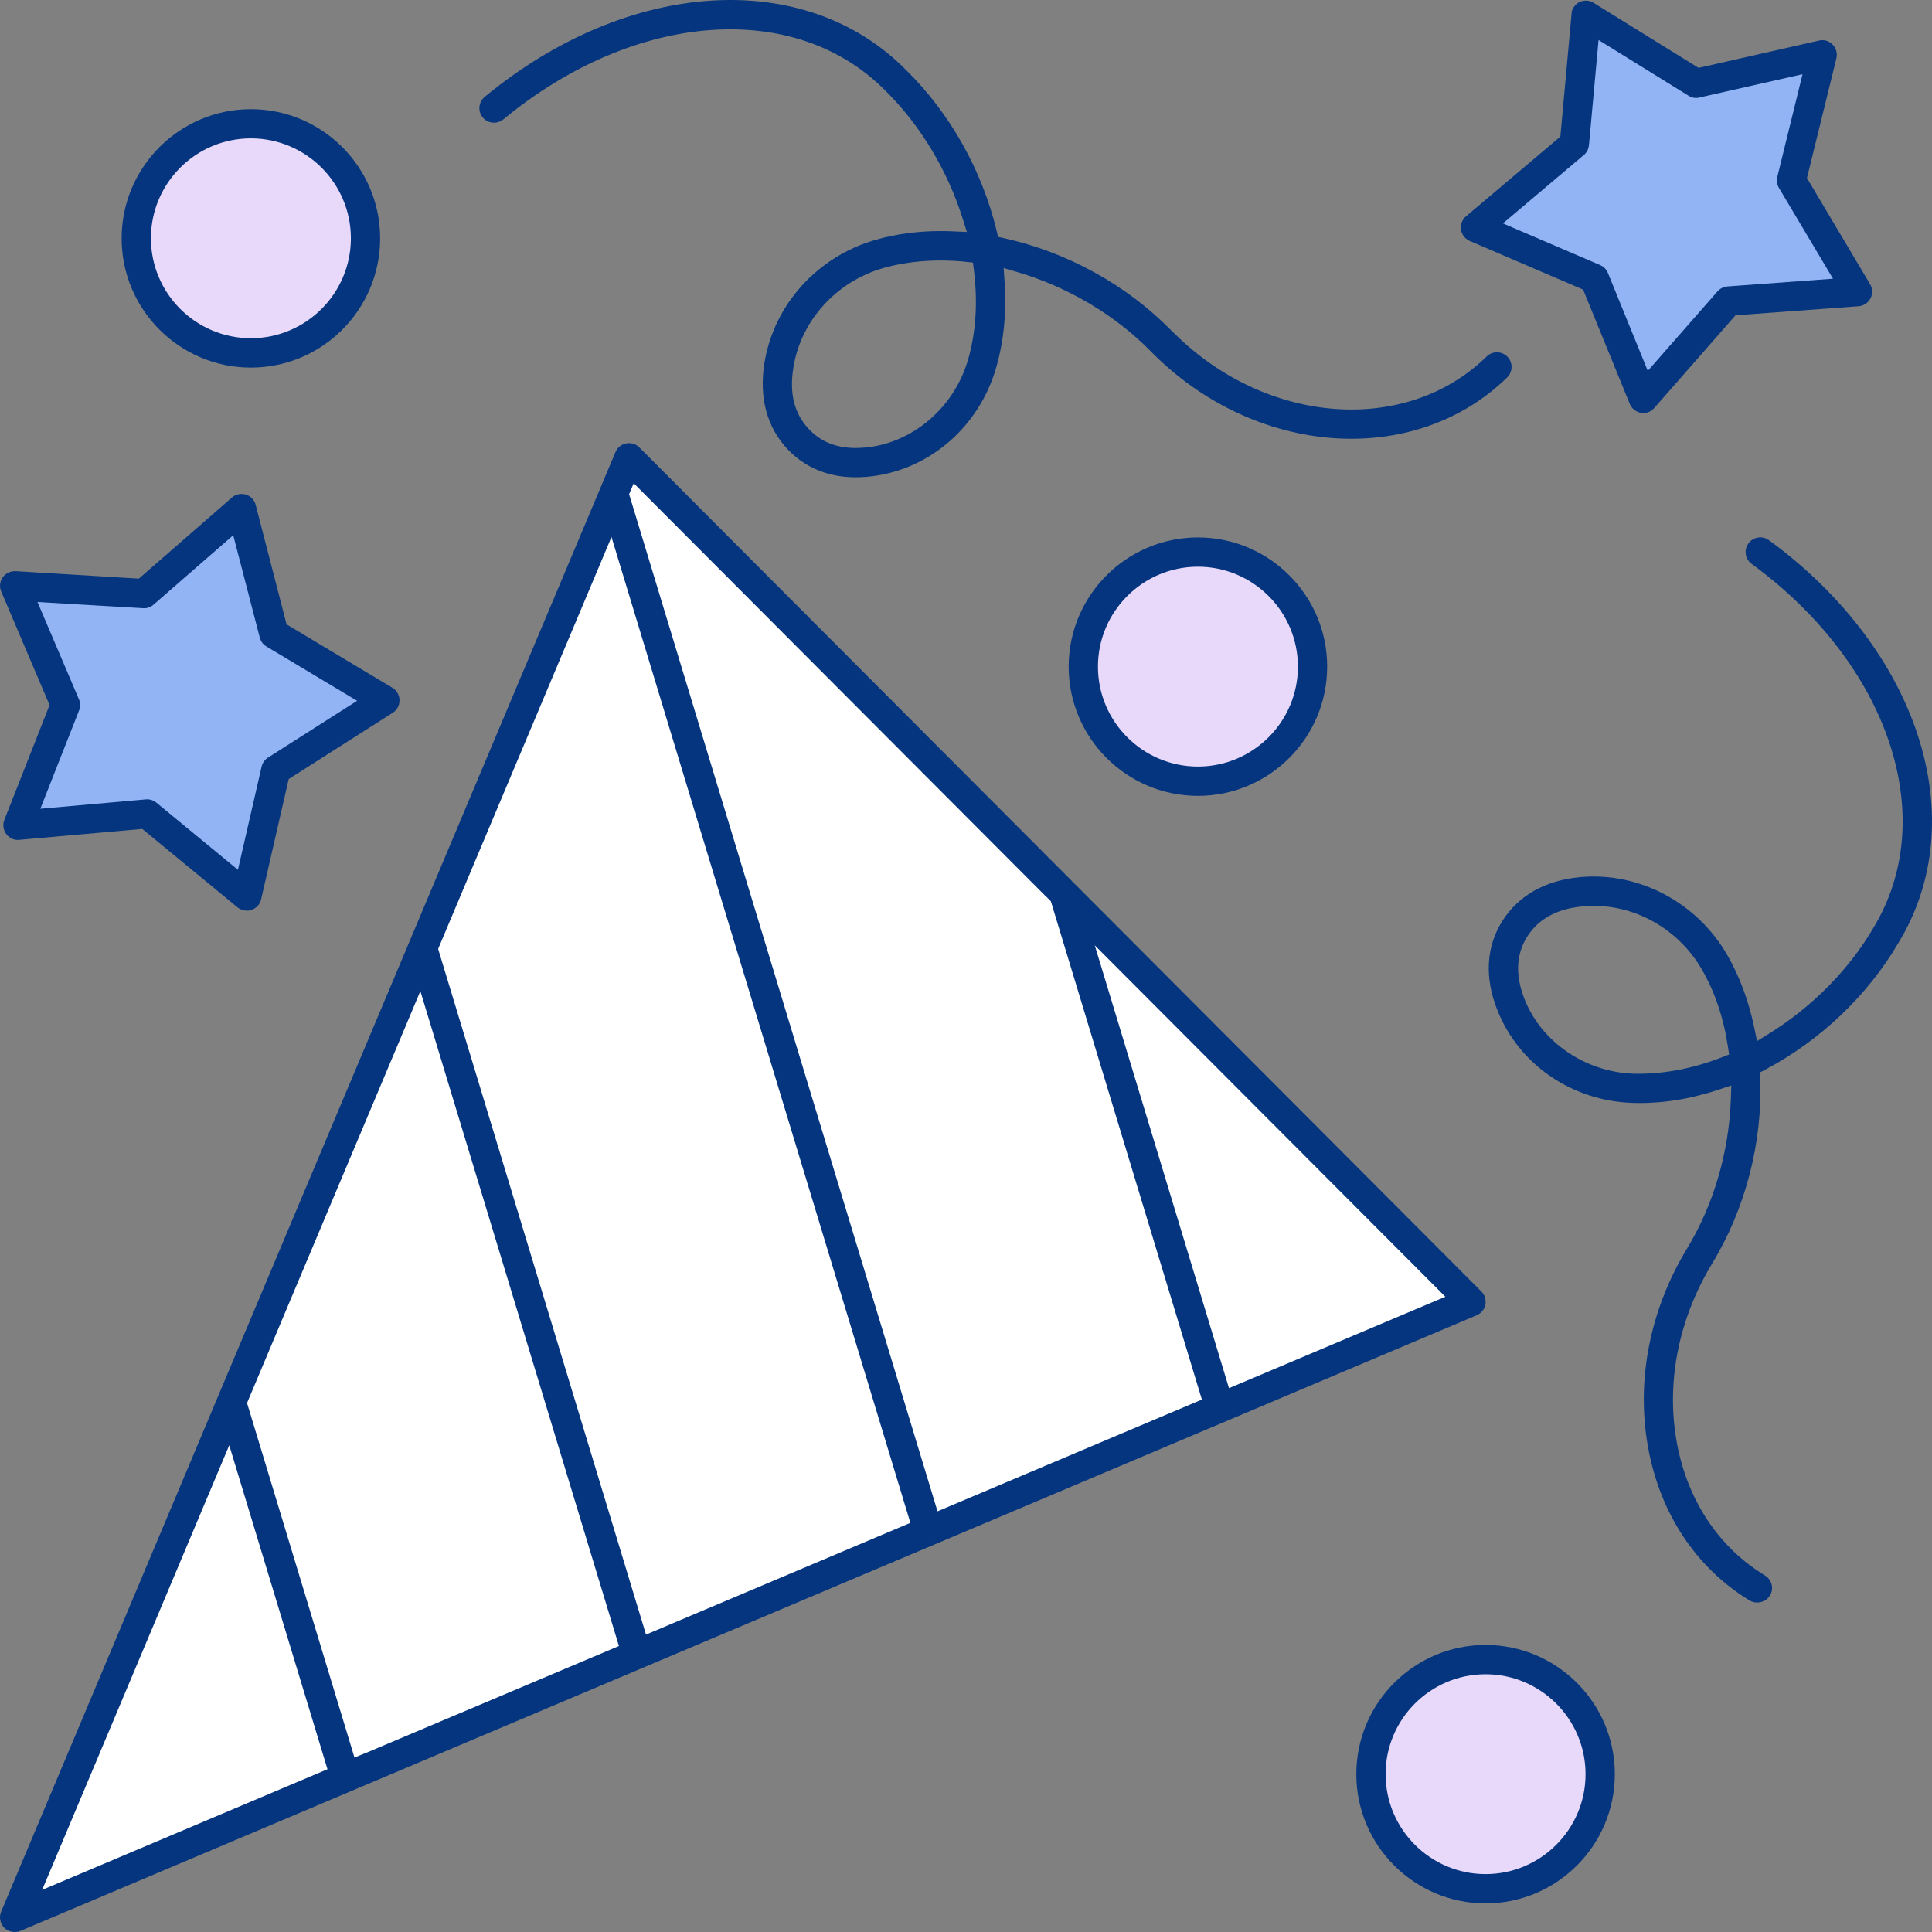 <svg width="105" height="105" viewBox="0 0 105 105" fill="none" xmlns="http://www.w3.org/2000/svg">
<rect x="0" y="0" width="105" height="105" fill="#808080" stroke="none"/>
<g clip-path="url(#clip0_213_2871)">
<path d="M80.702 90.863C83.791 90.863 86.305 93.375 86.305 96.463C86.305 99.552 83.791 102.064 80.702 102.064C77.612 102.064 75.099 99.552 75.099 96.463C75.099 93.375 77.612 90.863 80.702 90.863Z" fill="#E8D8FA"/>
<path d="M65.154 30.599C68.243 30.599 70.757 33.111 70.757 36.199C70.757 39.288 68.243 41.8 65.154 41.8C62.064 41.8 59.551 39.288 59.551 36.199C59.551 33.111 62.064 30.599 65.154 30.599Z" fill="#E8D8FA"/>
<path d="M13.676 7.38C16.766 7.38 19.279 9.892 19.279 12.98C19.279 16.068 16.766 18.581 13.676 18.581C10.587 18.581 8.073 16.068 8.073 12.98C8.073 9.892 10.587 7.38 13.676 7.38Z" fill="#E8D8FA"/>
<path d="M79.402 70.741L1.539 103.426L34.209 25.253L79.402 70.741Z" fill="white"/>
<path d="M4.16 38.551C4.213 38.372 4.203 38.178 4.13 38.009L1.839 32.607L7.695 32.968C7.913 32.984 8.115 32.917 8.27 32.776L12.706 28.924L14.166 34.603C14.22 34.812 14.351 34.989 14.534 35.1L19.559 38.121L14.604 41.268C14.425 41.383 14.297 41.563 14.245 41.776L12.922 47.49L8.405 43.748C8.243 43.613 8.031 43.548 7.823 43.568L1.973 44.082L4.16 38.551Z" fill="#92B4F4"/>
<path d="M86.046 8.387C86.177 8.253 86.26 8.077 86.276 7.894L86.811 2.05L91.799 5.139C91.984 5.257 92.195 5.293 92.397 5.242L98.127 3.948L96.728 9.642C96.678 9.851 96.709 10.069 96.818 10.254L99.817 15.293L93.964 15.722C93.752 15.738 93.554 15.836 93.408 15.999L89.541 20.407L87.329 14.974C87.251 14.778 87.095 14.62 86.902 14.539L81.505 12.225L86.046 8.387Z" fill="#92B4F4"/>
<path d="M27.354 6.488C34.495 0.597 43.24 -0.05 48.143 4.952C50.011 6.795 51.496 9.259 52.32 11.884L52.547 12.607L51.791 12.573C51.565 12.563 51.341 12.558 51.119 12.558C49.878 12.558 48.699 12.716 47.605 13.03C44.435 13.928 42.059 16.554 41.547 19.722C41.243 21.6 41.679 23.223 42.806 24.417C43.948 25.621 45.525 26.121 47.408 25.882C50.568 25.484 53.207 23.178 54.132 20.007C54.553 18.555 54.71 16.98 54.598 15.327L54.547 14.569L55.276 14.782C58.022 15.585 60.598 17.113 62.532 19.084C68.156 24.826 76.849 25.465 81.91 20.512C82.224 20.205 82.23 19.7 81.924 19.387C81.774 19.235 81.575 19.15 81.363 19.147C81.157 19.141 80.951 19.225 80.799 19.374C76.41 23.668 68.841 23.095 63.83 18.127H63.828L63.664 17.968C61.234 15.487 58.003 13.703 54.567 12.945L54.243 12.873L54.166 12.55C53.375 9.261 51.637 6.165 49.271 3.832C43.777 -1.774 34.138 -1.171 26.344 5.262C26.18 5.398 26.078 5.589 26.058 5.8C26.037 6.011 26.099 6.216 26.234 6.379C26.512 6.717 27.014 6.765 27.354 6.488ZM52.93 14.687C53.147 16.441 53.039 18.082 52.607 19.563C51.875 22.087 49.707 23.992 47.213 24.303C46.969 24.333 46.736 24.348 46.512 24.348C45.451 24.348 44.613 24.01 43.961 23.323C43.165 22.477 42.89 21.382 43.119 19.972C43.529 17.414 45.461 15.289 48.039 14.558C49.401 14.175 51.012 14.071 52.46 14.225L52.878 14.27L52.93 14.687Z" fill="#04357E"/>
<path d="M96.589 29.691L96.136 29.359C95.966 29.233 95.756 29.181 95.548 29.214C95.338 29.247 95.152 29.359 95.025 29.532C94.899 29.702 94.848 29.912 94.88 30.122C94.912 30.332 95.025 30.517 95.197 30.644C102.669 36.116 105.455 44.434 101.819 50.422C100.496 52.688 98.475 54.737 96.135 56.182L95.491 56.58L95.337 55.838C95.038 54.391 94.542 53.063 93.865 51.888C92.214 49.039 89.076 47.378 85.885 47.67C83.994 47.841 82.53 48.664 81.651 50.052C80.77 51.444 80.673 53.113 81.37 54.878C82.537 57.847 85.423 59.834 88.723 59.94C90.229 59.991 91.796 59.752 93.371 59.231L94.093 58.993L94.067 59.753C93.968 62.615 93.124 65.49 91.691 67.849C89.667 71.183 88.912 75.019 89.567 78.648C90.217 82.254 92.18 85.215 95.096 86.986C95.458 87.202 95.972 87.077 96.19 86.718C96.302 86.536 96.335 86.323 96.285 86.118C96.234 85.911 96.105 85.735 95.921 85.623C93.345 84.056 91.631 81.419 91.096 78.196C90.566 75.003 91.261 71.62 93.052 68.67C94.858 65.696 95.788 62.125 95.668 58.613L95.657 58.281L95.95 58.126C98.942 56.542 101.512 54.091 103.187 51.225C107.181 44.646 104.399 35.669 96.589 29.691ZM93.579 57.463C92.056 58.056 90.532 58.356 89.042 58.356C88.955 58.356 88.868 58.355 88.781 58.353H88.775C86.152 58.263 83.772 56.633 82.853 54.298C82.345 53.006 82.394 51.863 83.002 50.903C83.613 49.935 84.633 49.382 86.034 49.26C86.225 49.243 86.416 49.232 86.613 49.232C89.003 49.232 91.256 50.556 92.493 52.687C93.193 53.891 93.67 55.305 93.911 56.889L93.974 57.309L93.579 57.463Z" fill="#04357E"/>
<path d="M13.636 19.978C17.509 19.978 20.66 16.828 20.66 12.955C20.66 9.083 17.509 5.933 13.636 5.933C9.762 5.933 6.611 9.083 6.611 12.955C6.611 16.828 9.762 19.978 13.636 19.978ZM13.636 7.519C16.632 7.519 19.07 9.956 19.07 12.95C19.07 15.945 16.632 18.382 13.636 18.382C10.639 18.382 8.202 15.945 8.202 12.95C8.202 9.956 10.639 7.519 13.636 7.519Z" fill="#04357E"/>
<path d="M80.737 89.4C76.864 89.4 73.713 92.55 73.713 96.423C73.713 100.295 76.864 103.445 80.737 103.445C84.611 103.445 87.762 100.295 87.762 96.423C87.762 92.55 84.611 89.4 80.737 89.4ZM80.737 101.854C77.741 101.854 75.304 99.417 75.304 96.423C75.304 93.428 77.741 90.992 80.737 90.992C83.734 90.992 86.171 93.428 86.171 96.423C86.171 99.417 83.734 101.854 80.737 101.854Z" fill="#04357E"/>
<path d="M58.08 36.23C58.08 40.103 61.231 43.253 65.105 43.253C68.978 43.253 72.129 40.103 72.129 36.23C72.129 32.358 68.978 29.208 65.105 29.208C61.231 29.208 58.08 32.358 58.08 36.23ZM70.539 36.23C70.539 39.225 68.101 41.661 65.105 41.661C62.108 41.661 59.671 39.225 59.671 36.23C59.671 33.236 62.108 30.799 65.105 30.799C68.101 30.799 70.539 33.236 70.539 36.23Z" fill="#04357E"/>
<path d="M79.88 13.097L86.039 15.739L88.575 21.95C88.682 22.206 88.908 22.389 89.178 22.436C89.211 22.44 89.259 22.449 89.306 22.449C89.538 22.449 89.753 22.352 89.898 22.183L94.322 17.135L101.011 16.643C101.284 16.624 101.53 16.461 101.656 16.218C101.784 15.971 101.775 15.682 101.634 15.443L98.204 9.677L99.805 3.167C99.869 2.903 99.791 2.617 99.6 2.423C99.406 2.223 99.129 2.139 98.866 2.203L92.313 3.688L86.609 0.155C86.375 0.009 86.085 -0.004 85.832 0.118C85.633 0.219 85.483 0.408 85.421 0.628L85.412 0.741L84.802 7.424L79.676 11.755C79.466 11.93 79.362 12.207 79.402 12.478C79.443 12.751 79.621 12.982 79.88 13.097ZM86.129 8.381C86.257 8.251 86.339 8.078 86.355 7.899L86.878 2.174L91.765 5.2C91.946 5.315 92.152 5.35 92.35 5.301L97.963 4.033L96.594 9.611C96.544 9.816 96.575 10.029 96.681 10.211L99.62 15.147L93.886 15.567C93.678 15.582 93.484 15.679 93.341 15.838L89.553 20.157L87.386 14.834C87.309 14.642 87.156 14.488 86.968 14.408L81.68 12.141L86.129 8.381Z" fill="#04357E"/>
<path d="M2.694 38.316L0.237 44.559C0.138 44.814 0.177 45.108 0.34 45.327C0.506 45.549 0.777 45.676 1.042 45.644L7.732 45.05L12.912 49.316C13.121 49.49 13.457 49.533 13.653 49.459C13.936 49.364 14.129 49.15 14.191 48.877L15.69 42.34L21.346 38.736C21.581 38.586 21.718 38.332 21.712 38.056C21.709 37.774 21.564 37.523 21.326 37.379L15.575 33.932L13.895 27.438C13.825 27.169 13.627 26.961 13.362 26.88C13.098 26.798 12.808 26.86 12.604 27.04L7.545 31.448L0.846 31.041C0.569 31.035 0.304 31.155 0.145 31.378C-0.012 31.6 -0.042 31.895 0.066 32.148L2.694 38.316ZM7.769 33.054C7.992 33.072 8.185 33 8.345 32.861L12.676 29.088L14.119 34.653C14.172 34.858 14.299 35.028 14.474 35.131L19.409 38.087L14.563 41.175C14.386 41.288 14.263 41.463 14.216 41.67L12.931 47.273L8.495 43.619C8.354 43.503 8.174 43.439 7.987 43.439L2.193 43.954L4.299 38.606C4.374 38.412 4.372 38.193 4.291 38.008L2.037 32.718L7.769 33.054Z" fill="#04357E"/>
<path d="M80.51 70.191L34.748 24.318C34.599 24.168 34.393 24.085 34.188 24.085C34.138 24.085 34.088 24.09 34.038 24.1L34.027 24.102C33.768 24.151 33.551 24.328 33.449 24.573L0.06 103.901C-0.062 104.195 0.006 104.545 0.231 104.771C0.461 105 0.839 105.056 1.099 104.945L80.254 71.482C80.498 71.379 80.675 71.162 80.728 70.901C80.777 70.645 80.696 70.377 80.51 70.191ZM2.291 102.712L12.459 78.548L17.798 96.154L2.291 102.712ZM20.109 95.176L20.033 95.207L19.812 95.3L19.811 95.297L19.264 95.519L19.1 94.969L19.099 94.969L13.426 76.251L22.846 53.863L33.637 89.457L20.108 95.175L20.109 95.176ZM35.109 88.836L23.812 51.572L33.233 29.184L49.477 82.763L35.109 88.836ZM50.952 82.137L34.191 26.858L34.441 26.264L56.857 48.734H56.864L57.109 48.979L57.151 49.111L65.32 76.064L50.952 82.137ZM66.793 75.444L59.498 51.377L78.552 70.475L66.793 75.444Z" fill="#04357E"/>
</g>
<defs>
<clipPath id="clip0_213_2871">
<rect width="105" height="105" fill="white"/>
</clipPath>
</defs>
</svg>
